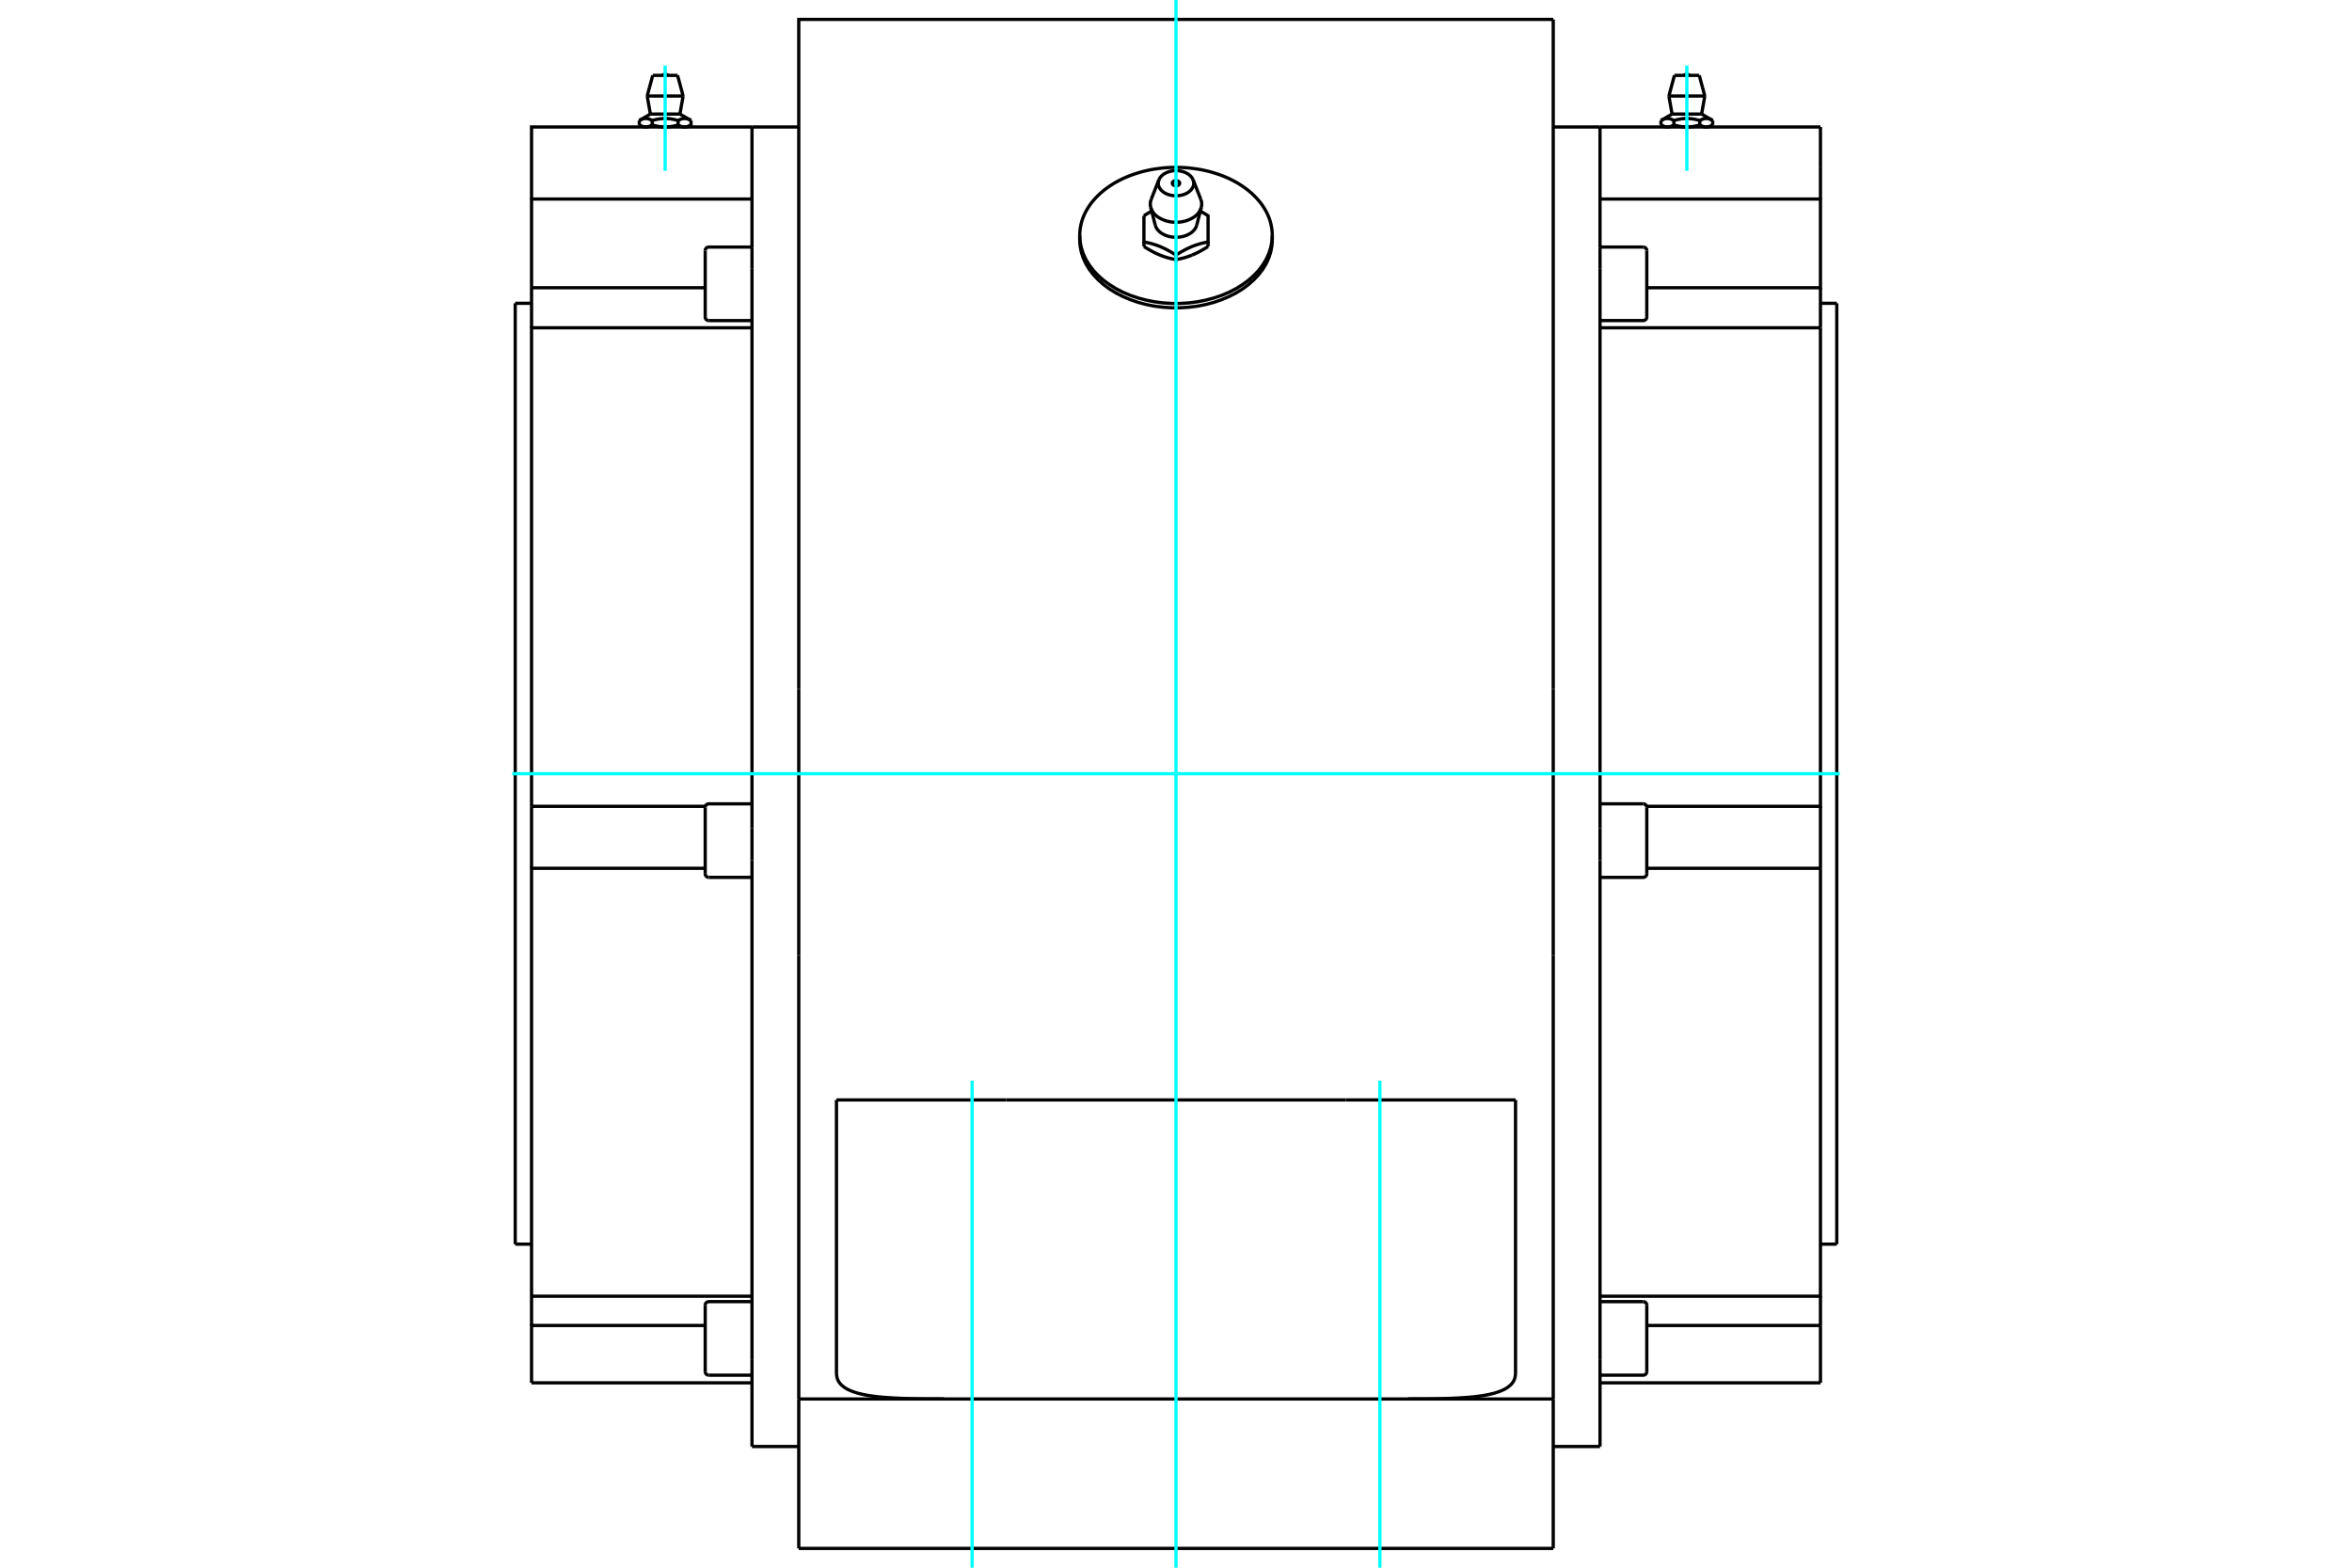<?xml version="1.0" standalone="no"?>
<!DOCTYPE svg PUBLIC "-//W3C//DTD SVG 1.1//EN"
	"http://www.w3.org/Graphics/SVG/1.1/DTD/svg11.dtd">
<svg xmlns="http://www.w3.org/2000/svg" height="100%" width="100%" viewBox="0 0 36000 24000">
	<rect x="-1800" y="-1200" width="39600" height="26400" style="fill:#FFF"/>
	<g style="fill:none; fill-rule:evenodd" transform="matrix(1 0 0 1 0 0)">
		<g style="fill:none; stroke:#000; stroke-width:50; shape-rendering:geometricPrecision">
			<line x1="23774" y1="10549" x2="23774" y2="297"/>
			<line x1="23774" y1="14626" x2="23774" y2="10549"/>
			<line x1="23774" y1="21417" x2="23774" y2="14626"/>
			<line x1="23774" y1="23705" x2="23774" y2="21417"/>
			<line x1="12989" y1="23705" x2="23011" y2="23705"/>
			<line x1="12226" y1="23705" x2="12989" y2="23705"/>
			<line x1="23011" y1="23705" x2="23774" y2="23705"/>
			<line x1="15402" y1="16839" x2="12803" y2="16839"/>
			<line x1="20598" y1="16839" x2="15402" y2="16839"/>
			<line x1="23197" y1="16839" x2="20598" y2="16839"/>
			<line x1="12803" y1="21024" x2="12803" y2="16839"/>
			<polyline points="23197,21024 23195,21051 23191,21078 23185,21103 23175,21128 23162,21152 23147,21174 23128,21196 23106,21216 23081,21236 23054,21254 23023,21271 22989,21287 22952,21302 22912,21316 22870,21329 22825,21340 22777,21351 22727,21360 22674,21369 22620,21376 22563,21383 22505,21389 22445,21394 22383,21398 22318,21402 22251,21405 22181,21408 22109,21411 22035,21412 21958,21414 21880,21415 21800,21416 21718,21416 21634,21416 21550,21417"/>
			<line x1="23197" y1="21024" x2="23197" y2="16839"/>
			<polyline points="14450,21417 14366,21416 14282,21416 14200,21416 14120,21415 14042,21414 13965,21412 13891,21411 13819,21408 13749,21405 13682,21402 13617,21398 13555,21394 13495,21389 13437,21383 13380,21376 13326,21369 13273,21360 13223,21351 13175,21340 13130,21329 13088,21316 13048,21302 13011,21287 12977,21271 12946,21254 12919,21236 12894,21216 12872,21196 12853,21174 12838,21152 12825,21128 12815,21103 12809,21078 12805,21051 12803,21024"/>
			<line x1="12226" y1="14626" x2="12226" y2="21417"/>
			<polyline points="23011,21417 12989,21417 12226,21417"/>
			<line x1="12226" y1="23705" x2="12226" y2="21417"/>
			<line x1="23774" y1="21417" x2="23011" y2="21417"/>
			<line x1="12226" y1="10549" x2="12226" y2="14626"/>
			<polyline points="23774,297 12226,297 12226,10549"/>
			<line x1="24490" y1="3799" x2="24490" y2="1944"/>
			<line x1="24490" y1="12676" x2="24490" y2="4116"/>
			<line x1="24490" y1="20821" x2="24490" y2="13167"/>
			<line x1="24490" y1="22145" x2="24490" y2="21053"/>
			<line x1="24490" y1="20821" x2="24490" y2="21053"/>
			<line x1="25206" y1="19983" x2="25206" y2="20997"/>
			<line x1="24490" y1="12676" x2="24490" y2="13167"/>
			<line x1="25206" y1="12362" x2="25206" y2="13375"/>
			<line x1="24490" y1="3799" x2="24490" y2="4116"/>
			<polyline points="25206,3838 25206,4671 25206,4852"/>
			<line x1="26215" y1="1845" x2="26215" y2="1913"/>
			<line x1="25593" y1="1746" x2="26045" y2="1746"/>
			<polyline points="25423,1845 25429,1841 25435,1838 25441,1835 25448,1832 25453,1829 25459,1827 25465,1825 25471,1823 25476,1821 25482,1819 25487,1818 25493,1817 25498,1816 25503,1815 25508,1815 25514,1814 25519,1814 25524,1814 25530,1814 25535,1815 25540,1815 25545,1816 25551,1817 25556,1818 25562,1819 25567,1821 25573,1823 25578,1825 25584,1827 25590,1829 25596,1832 25602,1835 25608,1838 25614,1841 25621,1845 25634,1841 25646,1838 25659,1835 25671,1832 25683,1829 25694,1827 25706,1825 25717,1823 25728,1821 25739,1819 25750,1818 25761,1817 25771,1816 25782,1815 25793,1815 25803,1814 25814,1814 25824,1814 25835,1814 25845,1815 25856,1815 25867,1816 25877,1817 25888,1818 25899,1819 25910,1821 25921,1823 25932,1825 25944,1827 25955,1829 25967,1832 25979,1835 25992,1838 26004,1841 26017,1845 26024,1841 26030,1838 26036,1835 26042,1832 26048,1829 26054,1827 26060,1825 26065,1823 26071,1821 26076,1819 26082,1818 26087,1817 26093,1816 26098,1815 26103,1815 26108,1814 26114,1814 26119,1814 26124,1814 26129,1815 26135,1815 26140,1816 26145,1817 26151,1818 26156,1819 26162,1821 26167,1823 26173,1825 26179,1827 26185,1829 26190,1832 26196,1835 26203,1838 26209,1841 26215,1845"/>
			<polyline points="26116,1944 26114,1944 26111,1944 26108,1944 26105,1943 26103,1943 26100,1943 26097,1943 26095,1942 26092,1942 26089,1941 26086,1941 26084,1940 26081,1940 26078,1939 26075,1938 26073,1938 26070,1937 26067,1936 26064,1935 26062,1934 26059,1933 26056,1932 26053,1931 26050,1930 26047,1928 26044,1927 26041,1926 26039,1924 26036,1923 26033,1921 26030,1920 26027,1918 26023,1917 26020,1915 26017,1913"/>
			<polyline points="26215,1913 26212,1915 26209,1917 26206,1918 26203,1920 26200,1921 26197,1923 26194,1924 26191,1926 26188,1927 26185,1928 26182,1930 26180,1931 26177,1932 26174,1933 26171,1934 26168,1935 26165,1936 26163,1937 26160,1938 26157,1938 26154,1939 26152,1940 26149,1940 26146,1941 26143,1941 26141,1942 26138,1942 26135,1943 26133,1943 26130,1943 26127,1943 26124,1944 26122,1944 26119,1944 26116,1944"/>
			<polyline points="26017,1845 26017,1913 26011,1915 26005,1917 25999,1918 25992,1920 25986,1921 25980,1923 25974,1924 25969,1926 25963,1927 25957,1928 25951,1930 25945,1931 25940,1932 25934,1933 25928,1934 25923,1935 25917,1936 25912,1937 25906,1938 25901,1938 25895,1939 25890,1940 25884,1940 25879,1941 25873,1941 25868,1942 25862,1942 25857,1943 25852,1943 25846,1943 25841,1943 25835,1944 25830,1944 25824,1944 25819,1944 25814,1944 25808,1944 25803,1944 25797,1943 25792,1943 25786,1943 25781,1943 25776,1942 25770,1942 25765,1941 25759,1941 25754,1940 25748,1940 25743,1939 25737,1938 25732,1938 25726,1937 25721,1936 25715,1935 25710,1934 25704,1933 25698,1932 25693,1931 25687,1930 25681,1928 25675,1927 25669,1926 25663,1924 25658,1923 25652,1921 25645,1920 25639,1918 25633,1917 25627,1915 25621,1913"/>
			<line x1="25621" y1="1845" x2="25621" y2="1913"/>
			<polyline points="25522,1944 25519,1944 25516,1944 25513,1944 25511,1943 25508,1943 25505,1943 25503,1943 25500,1942 25497,1942 25494,1941 25492,1941 25489,1940 25486,1940 25484,1939 25481,1938 25478,1938 25475,1937 25473,1936 25470,1935 25467,1934 25464,1933 25461,1932 25458,1931 25456,1930 25453,1928 25450,1927 25447,1926 25444,1924 25441,1923 25438,1921 25435,1920 25432,1918 25429,1917 25426,1915 25423,1913"/>
			<polyline points="25621,1913 25618,1915 25615,1917 25611,1918 25608,1920 25605,1921 25602,1923 25599,1924 25596,1926 25594,1927 25591,1928 25588,1930 25585,1931 25582,1932 25579,1933 25576,1934 25574,1935 25571,1936 25568,1937 25565,1938 25562,1938 25560,1939 25557,1940 25554,1940 25552,1941 25549,1941 25546,1942 25543,1942 25541,1943 25538,1943 25535,1943 25533,1943 25530,1944 25527,1944 25524,1944 25522,1944"/>
			<line x1="25423" y1="1845" x2="25423" y2="1913"/>
			<line x1="25544" y1="1470" x2="26094" y2="1470"/>
			<line x1="25629" y1="1154" x2="26009" y2="1154"/>
			<line x1="24490" y1="1944" x2="23774" y2="1944"/>
			<line x1="28114" y1="4643" x2="28114" y2="19047"/>
			<line x1="27864" y1="5018" x2="24490" y2="5018"/>
			<line x1="27864" y1="4405" x2="27864" y2="5018"/>
			<polyline points="25206,4405 27864,4405 27864,3047 24490,3047"/>
			<polyline points="25204,12344 27864,12344 27864,5018"/>
			<line x1="27864" y1="13293" x2="25206" y2="13293"/>
			<line x1="27864" y1="12344" x2="27864" y2="13293"/>
			<polyline points="24490,19844 27864,19844 27864,13293"/>
			<line x1="27864" y1="20292" x2="25206" y2="20292"/>
			<line x1="27864" y1="19844" x2="27864" y2="20292"/>
			<line x1="27864" y1="21170" x2="27864" y2="20292"/>
			<line x1="24490" y1="1944" x2="27864" y2="1944"/>
			<line x1="27864" y1="2562" x2="27864" y2="1944"/>
			<line x1="27864" y1="3047" x2="27864" y2="2562"/>
			<line x1="11510" y1="4116" x2="11510" y2="3799"/>
			<line x1="10794" y1="4852" x2="10794" y2="3838"/>
			<line x1="11510" y1="1944" x2="11510" y2="3799"/>
			<line x1="11510" y1="21053" x2="11510" y2="22145"/>
			<line x1="11510" y1="13167" x2="11510" y2="20821"/>
			<line x1="11510" y1="4116" x2="11510" y2="12676"/>
			<line x1="11510" y1="13167" x2="11510" y2="12676"/>
			<polyline points="10794,13373 10794,13375 10794,12365 10794,12362"/>
			<line x1="11510" y1="21053" x2="11510" y2="20821"/>
			<polyline points="10794,20997 10794,20252 10794,19983"/>
			<polyline points="9884,1944 9881,1944 9878,1944 9876,1944 9873,1943 9870,1943 9867,1943 9865,1943 9862,1942 9859,1942 9857,1941 9854,1941 9851,1940 9848,1940 9846,1939 9843,1938 9840,1938 9837,1937 9835,1936 9832,1935 9829,1934 9826,1933 9823,1932 9820,1931 9818,1930 9815,1928 9812,1927 9809,1926 9806,1924 9803,1923 9800,1921 9797,1920 9794,1918 9791,1917 9788,1915 9785,1913"/>
			<polyline points="9983,1913 9980,1915 9977,1917 9973,1918 9970,1920 9967,1921 9964,1923 9961,1924 9959,1926 9956,1927 9953,1928 9950,1930 9947,1931 9944,1932 9941,1933 9938,1934 9936,1935 9933,1936 9930,1937 9927,1938 9925,1938 9922,1939 9919,1940 9916,1940 9914,1941 9911,1941 9908,1942 9905,1942 9903,1943 9900,1943 9897,1943 9895,1943 9892,1944 9889,1944 9886,1944 9884,1944"/>
			<line x1="9983" y1="1913" x2="9983" y2="1845"/>
			<polyline points="9785,1845 9791,1841 9797,1838 9804,1835 9810,1832 9815,1829 9821,1827 9827,1825 9833,1823 9838,1821 9844,1819 9849,1818 9855,1817 9860,1816 9865,1815 9871,1815 9876,1814 9881,1814 9886,1814 9892,1814 9897,1815 9902,1815 9907,1816 9913,1817 9918,1818 9924,1819 9929,1821 9935,1823 9940,1825 9946,1827 9952,1829 9958,1832 9964,1835 9970,1838 9976,1841 9983,1845"/>
			<line x1="9785" y1="1845" x2="9785" y2="1913"/>
			<line x1="9955" y1="1746" x2="10407" y2="1746"/>
			<polyline points="9983,1845 9996,1841 10008,1838 10021,1835 10033,1832 10045,1829 10056,1827 10068,1825 10079,1823 10090,1821 10101,1819 10112,1818 10123,1817 10133,1816 10144,1815 10155,1815 10165,1814 10176,1814 10186,1814 10197,1814 10207,1815 10218,1815 10229,1816 10239,1817 10250,1818 10261,1819 10272,1821 10283,1823 10294,1825 10306,1827 10317,1829 10329,1832 10341,1835 10354,1838 10366,1841 10379,1845 10386,1841 10392,1838 10398,1835 10404,1832 10410,1829 10416,1827 10422,1825 10427,1823 10433,1821 10438,1819 10444,1818 10449,1817 10455,1816 10460,1815 10465,1815 10470,1814 10476,1814 10481,1814 10486,1814 10492,1815 10497,1815 10502,1816 10507,1817 10513,1818 10518,1819 10524,1821 10529,1823 10535,1825 10541,1827 10547,1829 10552,1832 10559,1835 10565,1838 10571,1841 10577,1845"/>
			<polyline points="10181,1944 10176,1944 10170,1944 10165,1944 10159,1943 10154,1943 10148,1943 10143,1943 10138,1942 10132,1942 10127,1941 10121,1941 10116,1940 10110,1940 10105,1939 10099,1938 10094,1938 10088,1937 10083,1936 10077,1935 10072,1934 10066,1933 10060,1932 10055,1931 10049,1930 10043,1928 10037,1927 10031,1926 10026,1924 10020,1923 10014,1921 10008,1920 10001,1918 9995,1917 9989,1915 9983,1913"/>
			<polyline points="10577,1845 10577,1913 10574,1915 10571,1917 10568,1918 10565,1920 10562,1921 10559,1923 10556,1924 10553,1926 10550,1927 10547,1928 10544,1930 10542,1931 10539,1932 10536,1933 10533,1934 10530,1935 10527,1936 10525,1937 10522,1938 10519,1938 10516,1939 10514,1940 10511,1940 10508,1941 10506,1941 10503,1942 10500,1942 10497,1943 10495,1943 10492,1943 10489,1943 10487,1944 10484,1944 10481,1944 10478,1944 10476,1944 10473,1944 10470,1944 10467,1943 10465,1943 10462,1943 10459,1943 10457,1942 10454,1942 10451,1941 10448,1941 10446,1940 10443,1940 10440,1939 10438,1938 10435,1938 10432,1937 10429,1936 10426,1935 10424,1934 10421,1933 10418,1932 10415,1931 10412,1930 10409,1928 10406,1927 10404,1926 10401,1924 10398,1923 10395,1921 10392,1920 10389,1918 10385,1917 10382,1915 10379,1913"/>
			<polyline points="10379,1845 10379,1913 10373,1915 10367,1917 10361,1918 10355,1920 10348,1921 10342,1923 10337,1924 10331,1926 10325,1927 10319,1928 10313,1930 10307,1931 10302,1932 10296,1933 10290,1934 10285,1935 10279,1936 10274,1937 10268,1938 10263,1938 10257,1939 10252,1940 10246,1940 10241,1941 10235,1941 10230,1942 10224,1942 10219,1943 10214,1943 10208,1943 10203,1943 10197,1944 10192,1944 10186,1944 10181,1944"/>
			<line x1="9906" y1="1470" x2="10456" y2="1470"/>
			<line x1="9991" y1="1154" x2="10371" y2="1154"/>
			<line x1="12226" y1="1944" x2="11510" y2="1944"/>
			<line x1="7886" y1="19047" x2="7886" y2="4643"/>
			<polyline points="10794,20292 8136,20292 8136,21170"/>
			<line x1="8136" y1="19844" x2="11510" y2="19844"/>
			<line x1="8136" y1="20292" x2="8136" y2="19844"/>
			<polyline points="10794,13293 8136,13293 8136,19844"/>
			<line x1="8136" y1="12344" x2="10796" y2="12344"/>
			<line x1="8136" y1="13293" x2="8136" y2="12344"/>
			<polyline points="11510,5018 8136,5018 8136,12344"/>
			<line x1="8136" y1="4405" x2="10794" y2="4405"/>
			<line x1="8136" y1="5018" x2="8136" y2="4405"/>
			<polyline points="11510,3047 8136,3047 8136,4405"/>
			<polyline points="11510,1944 8136,1944 8136,2562 8136,3047"/>
			<polyline points="19474,3604 19472,3557 19468,3511 19460,3464 19450,3418 19437,3372 19421,3327 19402,3282 19380,3238 19355,3194 19328,3152 19298,3110 19265,3070 19230,3030 19192,2992 19152,2954 19110,2918 19065,2884 19018,2851 18970,2819 18919,2789 18866,2761 18812,2734 18756,2709 18698,2686 18639,2665 18579,2646 18518,2628 18455,2613 18392,2599 18328,2588 18263,2579 18198,2571 18132,2566 18066,2563 18000,2562"/>
			<polyline points="16526,3604 16532,3697 16550,3790 16579,3881 16620,3970 16672,4056 16735,4139 16808,4217 16890,4290 16982,4357 17081,4419 17188,4474 17302,4522 17421,4562 17545,4595 17672,4620 17802,4637 17934,4645 18066,4645 18198,4637 18328,4620 18455,4595 18579,4562 18698,4522 18812,4474 18919,4419 19018,4357 19110,4290 19192,4217 19265,4139 19328,4056 19380,3970 19421,3881 19450,3790 19468,3697 19474,3604"/>
			<polyline points="18000,2562 17934,2563 17868,2566 17802,2571 17737,2579 17672,2588 17608,2599 17545,2613 17482,2628 17421,2646 17361,2665 17302,2686 17244,2709 17188,2734 17134,2761 17081,2789 17030,2819 16982,2851 16935,2884 16890,2918 16848,2954 16808,2992 16770,3030 16735,3070 16702,3110 16672,3152 16645,3194 16620,3238 16598,3282 16579,3327 16563,3372 16550,3418 16540,3464 16532,3511 16528,3557 16526,3604"/>
			<polyline points="19474,3671 19468,3764 19450,3857 19421,3948 19380,4037 19328,4123 19265,4205 19192,4283 19110,4356 19018,4424 18919,4485 18812,4540 18698,4588 18579,4629 18455,4662 18328,4687 18198,4703 18066,4712 17934,4712 17802,4703 17672,4687 17545,4662 17421,4629 17302,4588 17188,4540 17081,4485 16982,4424 16890,4356 16808,4283 16735,4205 16672,4123 16620,4037 16579,3948 16550,3857 16532,3764 16526,3671"/>
			<polyline points="18011,2766 18018,2767 18025,2769 18031,2772 18037,2775 18042,2779 18046,2783 18050,2787 18053,2792 18055,2797 18056,2802 18056,2807 18055,2812 18054,2817 18051,2822 18047,2826 18043,2830 18038,2834 18033,2837 18027,2840 18020,2842 18013,2844 18006,2844 17999,2845 17991,2844 17984,2843 17978,2841 17971,2839 17965,2836 17960,2833 17955,2829 17951,2825 17948,2820 17946,2815 17944,2810 17944,2805 17944,2803 17944,2802 17944,2800 17945,2799 17945,2797 17945,2796 17946,2794 17947,2793 17947,2791 17948,2790 17949,2788 17950,2787 17951,2786 17952,2784 17953,2783 17955,2782 17956,2780 17957,2779 17959,2778 17960,2777 17962,2776 17963,2775 17965,2774 17967,2773 17969,2772 17971,2771 17972,2770 17974,2770 17976,2769 17978,2768 17980,2768 17983,2767 17985,2767 17987,2766 17989,2766"/>
			<polyline points="17628,3232 17625,3234 17622,3236 17619,3237 17616,3239 17612,3241 17609,3243 17606,3245 17603,3246 17599,3248 17596,3250 17593,3252 17589,3254 17586,3256 17583,3258 17579,3260 17576,3262 17573,3264 17569,3266 17566,3268 17562,3270 17559,3272 17555,3274 17552,3276 17548,3278 17545,3281 17541,3283 17538,3285 17534,3287 17531,3289 17527,3292 17523,3294 17520,3296 17516,3299 17512,3301 17509,3303"/>
			<polyline points="17682,3445 17687,3462 17695,3480 17704,3497 17716,3513 17729,3529 17744,3544 17760,3558 17778,3571 17798,3582 17818,3593 17840,3603 17863,3611 17887,3618 17911,3624 17936,3628 17961,3631 17987,3633 18013,3633 18039,3631 18064,3628 18089,3624 18113,3618 18137,3611 18160,3603 18182,3593 18202,3582 18222,3571 18240,3558 18256,3544 18271,3529 18284,3513 18296,3497 18305,3480 18313,3462 18318,3445"/>
			<polyline points="17509,3303 17509,3704 17525,3707 17540,3710 17556,3713 17571,3717 17585,3720 17600,3723 17614,3727 17628,3731 17642,3735 17655,3739 17669,3743 17682,3747 17695,3752 17709,3756 17722,3761 17735,3766 17748,3771 17761,3776 17774,3782 17787,3788 17800,3794 17813,3800 17827,3806 17840,3813 17853,3819 17867,3827 17881,3834 17895,3842 17909,3850 17923,3858 17938,3867 17953,3876 17968,3885 17984,3895 18000,3905 18016,3895 18032,3885 18047,3876 18062,3867 18077,3858 18091,3850 18105,3842 18119,3834 18133,3827 18147,3819 18160,3813 18173,3806 18187,3800 18200,3794 18213,3788 18226,3782 18239,3776 18252,3771 18265,3766 18278,3761 18291,3756 18305,3752 18318,3747 18331,3743 18345,3739 18358,3735 18372,3731 18386,3727 18400,3723 18415,3720 18429,3717 18444,3713 18460,3710 18475,3707 18491,3704 18491,3303 18488,3301 18484,3299 18480,3296 18477,3294 18473,3292 18469,3289 18466,3287 18462,3285 18459,3283 18455,3281 18452,3278 18448,3276 18445,3274 18441,3272 18438,3270 18434,3268 18431,3266 18427,3264 18424,3262 18421,3260 18417,3258 18414,3256 18411,3254 18407,3252 18404,3250 18401,3248 18397,3246 18394,3245 18391,3243 18388,3241 18384,3239 18381,3237 18378,3236 18375,3234 18372,3232"/>
			<line x1="18491" y1="3704" x2="18491" y2="3774"/>
			<polyline points="18246,3905 18239,3908 18233,3910 18226,3913 18220,3915 18213,3918 18206,3920 18200,3922 18193,3925 18187,3927 18180,3929 18173,3931 18167,3934 18160,3936 18153,3938 18147,3940 18140,3942 18133,3944 18126,3946 18119,3948 18112,3950 18105,3952 18098,3953 18091,3955 18084,3957 18077,3959 18069,3960 18062,3962 18054,3964 18047,3965 18039,3967 18032,3968 18024,3970 18016,3971 18008,3973 18000,3974"/>
			<polyline points="18491,3774 18483,3779 18475,3784 18467,3789 18460,3794 18452,3798 18444,3803 18437,3808 18429,3812 18422,3816 18415,3821 18407,3825 18400,3829 18393,3833 18386,3837 18379,3841 18372,3845 18365,3848 18358,3852 18351,3856 18345,3859 18338,3863 18331,3866 18324,3869 18318,3873 18311,3876 18305,3879 18298,3882 18291,3885 18285,3888 18278,3891 18272,3894 18265,3897 18259,3899 18252,3902 18246,3905"/>
			<polyline points="18000,3905 18000,3974 17992,3973 17984,3971 17976,3970 17968,3968 17961,3967 17953,3965 17946,3964 17938,3962 17931,3960 17923,3959 17916,3957 17909,3955 17902,3953 17895,3952 17888,3950 17881,3948 17874,3946 17867,3944 17860,3942 17853,3940 17847,3938 17840,3936 17833,3934 17827,3931 17820,3929 17813,3927 17807,3925 17800,3922 17794,3920 17787,3918 17780,3915 17774,3913 17767,3910 17761,3908 17754,3905 17748,3902 17741,3899 17735,3897 17728,3894 17722,3891 17715,3888 17709,3885 17702,3882 17695,3879 17689,3876 17682,3873 17676,3869 17669,3866 17662,3863 17655,3859 17649,3856 17642,3852 17635,3848 17628,3845 17621,3841 17614,3837 17607,3833 17600,3829 17593,3825 17585,3821 17578,3816 17571,3812 17563,3808 17556,3803 17548,3798 17540,3794 17533,3789 17525,3784 17517,3779 17509,3774"/>
			<line x1="17509" y1="3704" x2="17509" y2="3774"/>
			<polyline points="18387,3174 18388,3170 18388,3167 18389,3163 18390,3160 18390,3156 18391,3152 18392,3149 18392,3145 18392,3142 18393,3138 18393,3135 18393,3131 18393,3128 18393,3124 18393,3120 18393,3117 18393,3113 18392,3110 18392,3106 18392,3103 18391,3099 18391,3096 18390,3092 18390,3088 18389,3085 18388,3081 18387,3078 18387,3074 18386,3071 18385,3067 18384,3064 18382,3060 18381,3057 18380,3054 18379,3050"/>
			<polyline points="17613,3174 17620,3195 17629,3216 17641,3237 17654,3257 17670,3276 17688,3294 17708,3311 17730,3327 17754,3341 17779,3354 17806,3366 17833,3376 17862,3385 17892,3392 17922,3397 17953,3401 17984,3402 18016,3402 18047,3401 18078,3397 18108,3392 18138,3385 18167,3376 18194,3366 18221,3354 18246,3341 18270,3327 18292,3311 18312,3294 18330,3276 18346,3257 18359,3237 18371,3216 18380,3195 18387,3174"/>
			<polyline points="17621,3050 17620,3054 17619,3057 17618,3060 17616,3064 17615,3067 17614,3071 17613,3074 17613,3078 17612,3081 17611,3085 17610,3088 17610,3092 17609,3096 17609,3099 17608,3103 17608,3106 17608,3110 17607,3113 17607,3117 17607,3120 17607,3124 17607,3128 17607,3131 17607,3135 17607,3138 17608,3142 17608,3145 17608,3149 17609,3152 17610,3156 17610,3160 17611,3163 17612,3167 17612,3170 17613,3174"/>
			<polyline points="18262,2753 18259,2747 18256,2740 18252,2733 18248,2727 18244,2720 18239,2714 18234,2708 18229,2701 18224,2696 18218,2690 18211,2684 18205,2679 18198,2673 18191,2668 18184,2663 18176,2659 18168,2654 18160,2650 18152,2646 18144,2642 18135,2638 18126,2635 18117,2631 18108,2629 18099,2626 18089,2623 18080,2621 18070,2619 18060,2617 18050,2616 18040,2615 18030,2614 18020,2613 18010,2613 18000,2613"/>
			<polyline points="17738,2753 17732,2773 17729,2793 17728,2814 17731,2834 17737,2853 17746,2873 17757,2891 17771,2909 17788,2925 17807,2940 17828,2954 17851,2966 17876,2976 17902,2984 17929,2991 17957,2995 17986,2997 18014,2997 18043,2995 18071,2991 18098,2984 18124,2976 18149,2966 18172,2954 18193,2940 18212,2925 18229,2909 18243,2891 18254,2873 18263,2853 18269,2834 18272,2814 18271,2793 18268,2773 18262,2753"/>
			<polyline points="18000,2613 17990,2613 17980,2613 17970,2614 17960,2615 17950,2616 17940,2617 17930,2619 17920,2621 17911,2623 17901,2626 17892,2629 17883,2631 17874,2635 17865,2638 17856,2642 17848,2646 17840,2650 17832,2654 17824,2659 17816,2663 17809,2668 17802,2673 17795,2679 17789,2684 17782,2690 17776,2696 17771,2701 17766,2708 17761,2714 17756,2720 17752,2727 17748,2733 17744,2740 17741,2747 17738,2753"/>
			<line x1="25150" y1="19927" x2="24490" y2="19927"/>
			<polyline points="24490,21053 25150,21053 25159,21052 25167,21050 25176,21047 25183,21042 25190,21037 25196,21030 25200,21022 25204,21014 25206,21006 25206,20997"/>
			<polyline points="25206,19983 25206,19974 25204,19966 25200,19958 25196,19950 25190,19943 25183,19938 25176,19933 25167,19930 25159,19928 25150,19927"/>
			<line x1="25150" y1="12306" x2="24490" y2="12306"/>
			<polyline points="24490,13432 25150,13432 25159,13431 25167,13429 25176,13426 25183,13421 25190,13415 25196,13408 25200,13401 25204,13393 25206,13384 25206,13375"/>
			<polyline points="25206,12362 25206,12353 25204,12344 25200,12336 25196,12329 25190,12322 25183,12316 25176,12312 25167,12308 25159,12306 25150,12306"/>
			<line x1="25150" y1="3782" x2="24490" y2="3782"/>
			<polyline points="24490,4908 25150,4908 25159,4907 25167,4905 25176,4902 25183,4897 25190,4892 25196,4885 25200,4877 25204,4869 25206,4861 25206,4852"/>
			<polyline points="25206,3838 25206,3829 25204,3821 25200,3813 25196,3805 25190,3798 25183,3793 25176,3788 25167,3785 25159,3783 25150,3782"/>
			<polyline points="25858,1154 25852,1148 25844,1143 25836,1140 25828,1138 25819,1137 25810,1138 25802,1140 25794,1143 25786,1148 25780,1154"/>
			<line x1="25593" y1="1746" x2="25423" y2="1845"/>
			<line x1="26215" y1="1845" x2="26045" y2="1746"/>
			<line x1="26162" y1="1944" x2="26215" y2="1913"/>
			<line x1="25423" y1="1913" x2="25476" y2="1944"/>
			<line x1="25544" y1="1470" x2="25593" y2="1746"/>
			<line x1="26045" y1="1746" x2="26094" y2="1470"/>
			<line x1="25629" y1="1154" x2="25544" y2="1470"/>
			<line x1="26094" y1="1470" x2="26009" y2="1154"/>
			<line x1="23774" y1="22145" x2="24490" y2="22145"/>
			<line x1="28114" y1="4643" x2="27864" y2="4643"/>
			<line x1="27864" y1="19047" x2="28114" y2="19047"/>
			<line x1="24490" y1="21170" x2="27864" y2="21170"/>
			<line x1="10850" y1="4908" x2="11510" y2="4908"/>
			<polyline points="11510,3782 10850,3782 10841,3783 10833,3785 10824,3788 10817,3793 10810,3798 10804,3805 10800,3813 10796,3821 10794,3829 10794,3838"/>
			<polyline points="10794,4852 10794,4861 10796,4869 10800,4877 10804,4885 10810,4892 10817,4897 10824,4902 10833,4905 10841,4907 10850,4908"/>
			<line x1="10850" y1="13432" x2="11510" y2="13432"/>
			<polyline points="11510,12306 10850,12306 10841,12306 10833,12308 10824,12312 10817,12316 10810,12322 10804,12329 10800,12336 10796,12344 10794,12353 10794,12362"/>
			<polyline points="10794,13375 10794,13384 10796,13393 10800,13401 10804,13408 10810,13415 10817,13421 10824,13426 10833,13429 10841,13431 10850,13432"/>
			<line x1="10850" y1="21053" x2="11510" y2="21053"/>
			<polyline points="11510,19927 10850,19927 10841,19928 10833,19930 10824,19933 10817,19938 10810,19943 10804,19950 10800,19958 10796,19966 10794,19974 10794,19983"/>
			<polyline points="10794,20997 10794,21006 10796,21014 10800,21022 10804,21030 10810,21037 10817,21042 10824,21047 10833,21050 10841,21052 10850,21053"/>
			<polyline points="10220,1154 10214,1148 10206,1143 10198,1140 10190,1138 10181,1137 10172,1138 10164,1140 10156,1143 10148,1148 10142,1154"/>
			<line x1="9955" y1="1746" x2="9785" y2="1845"/>
			<line x1="10577" y1="1845" x2="10407" y2="1746"/>
			<line x1="9785" y1="1913" x2="9838" y2="1944"/>
			<line x1="10524" y1="1944" x2="10577" y2="1913"/>
			<line x1="9906" y1="1470" x2="9955" y2="1746"/>
			<line x1="10407" y1="1746" x2="10456" y2="1470"/>
			<line x1="9991" y1="1154" x2="9906" y2="1470"/>
			<line x1="10456" y1="1470" x2="10371" y2="1154"/>
			<line x1="11510" y1="22145" x2="12226" y2="22145"/>
			<line x1="7886" y1="19047" x2="8136" y2="19047"/>
			<line x1="8136" y1="4643" x2="7886" y2="4643"/>
			<line x1="8136" y1="21170" x2="11510" y2="21170"/>
			<line x1="19474" y1="3671" x2="19474" y2="3604"/>
			<line x1="16526" y1="3604" x2="16526" y2="3671"/>
			<polyline points="18011,2766 18000,2765 17989,2766"/>
			<line x1="17613" y1="3174" x2="17682" y2="3445"/>
			<line x1="18318" y1="3445" x2="18387" y2="3174"/>
			<line x1="17738" y1="2753" x2="17621" y2="3050"/>
			<line x1="18379" y1="3050" x2="18262" y2="2753"/>
		</g>
		<g style="fill:none; stroke:#0FF; stroke-width:50; shape-rendering:geometricPrecision">
			<line x1="18000" y1="24000" x2="18000" y2="0"/>
			<line x1="21121" y1="24000" x2="21121" y2="16544"/>
			<line x1="14879" y1="24000" x2="14879" y2="16544"/>
			<line x1="7841" y1="11845" x2="28159" y2="11845"/>
			<line x1="10181" y1="2615" x2="10181" y2="1003"/>
			<line x1="25819" y1="2615" x2="25819" y2="1003"/>
		</g>
	</g>
</svg>
